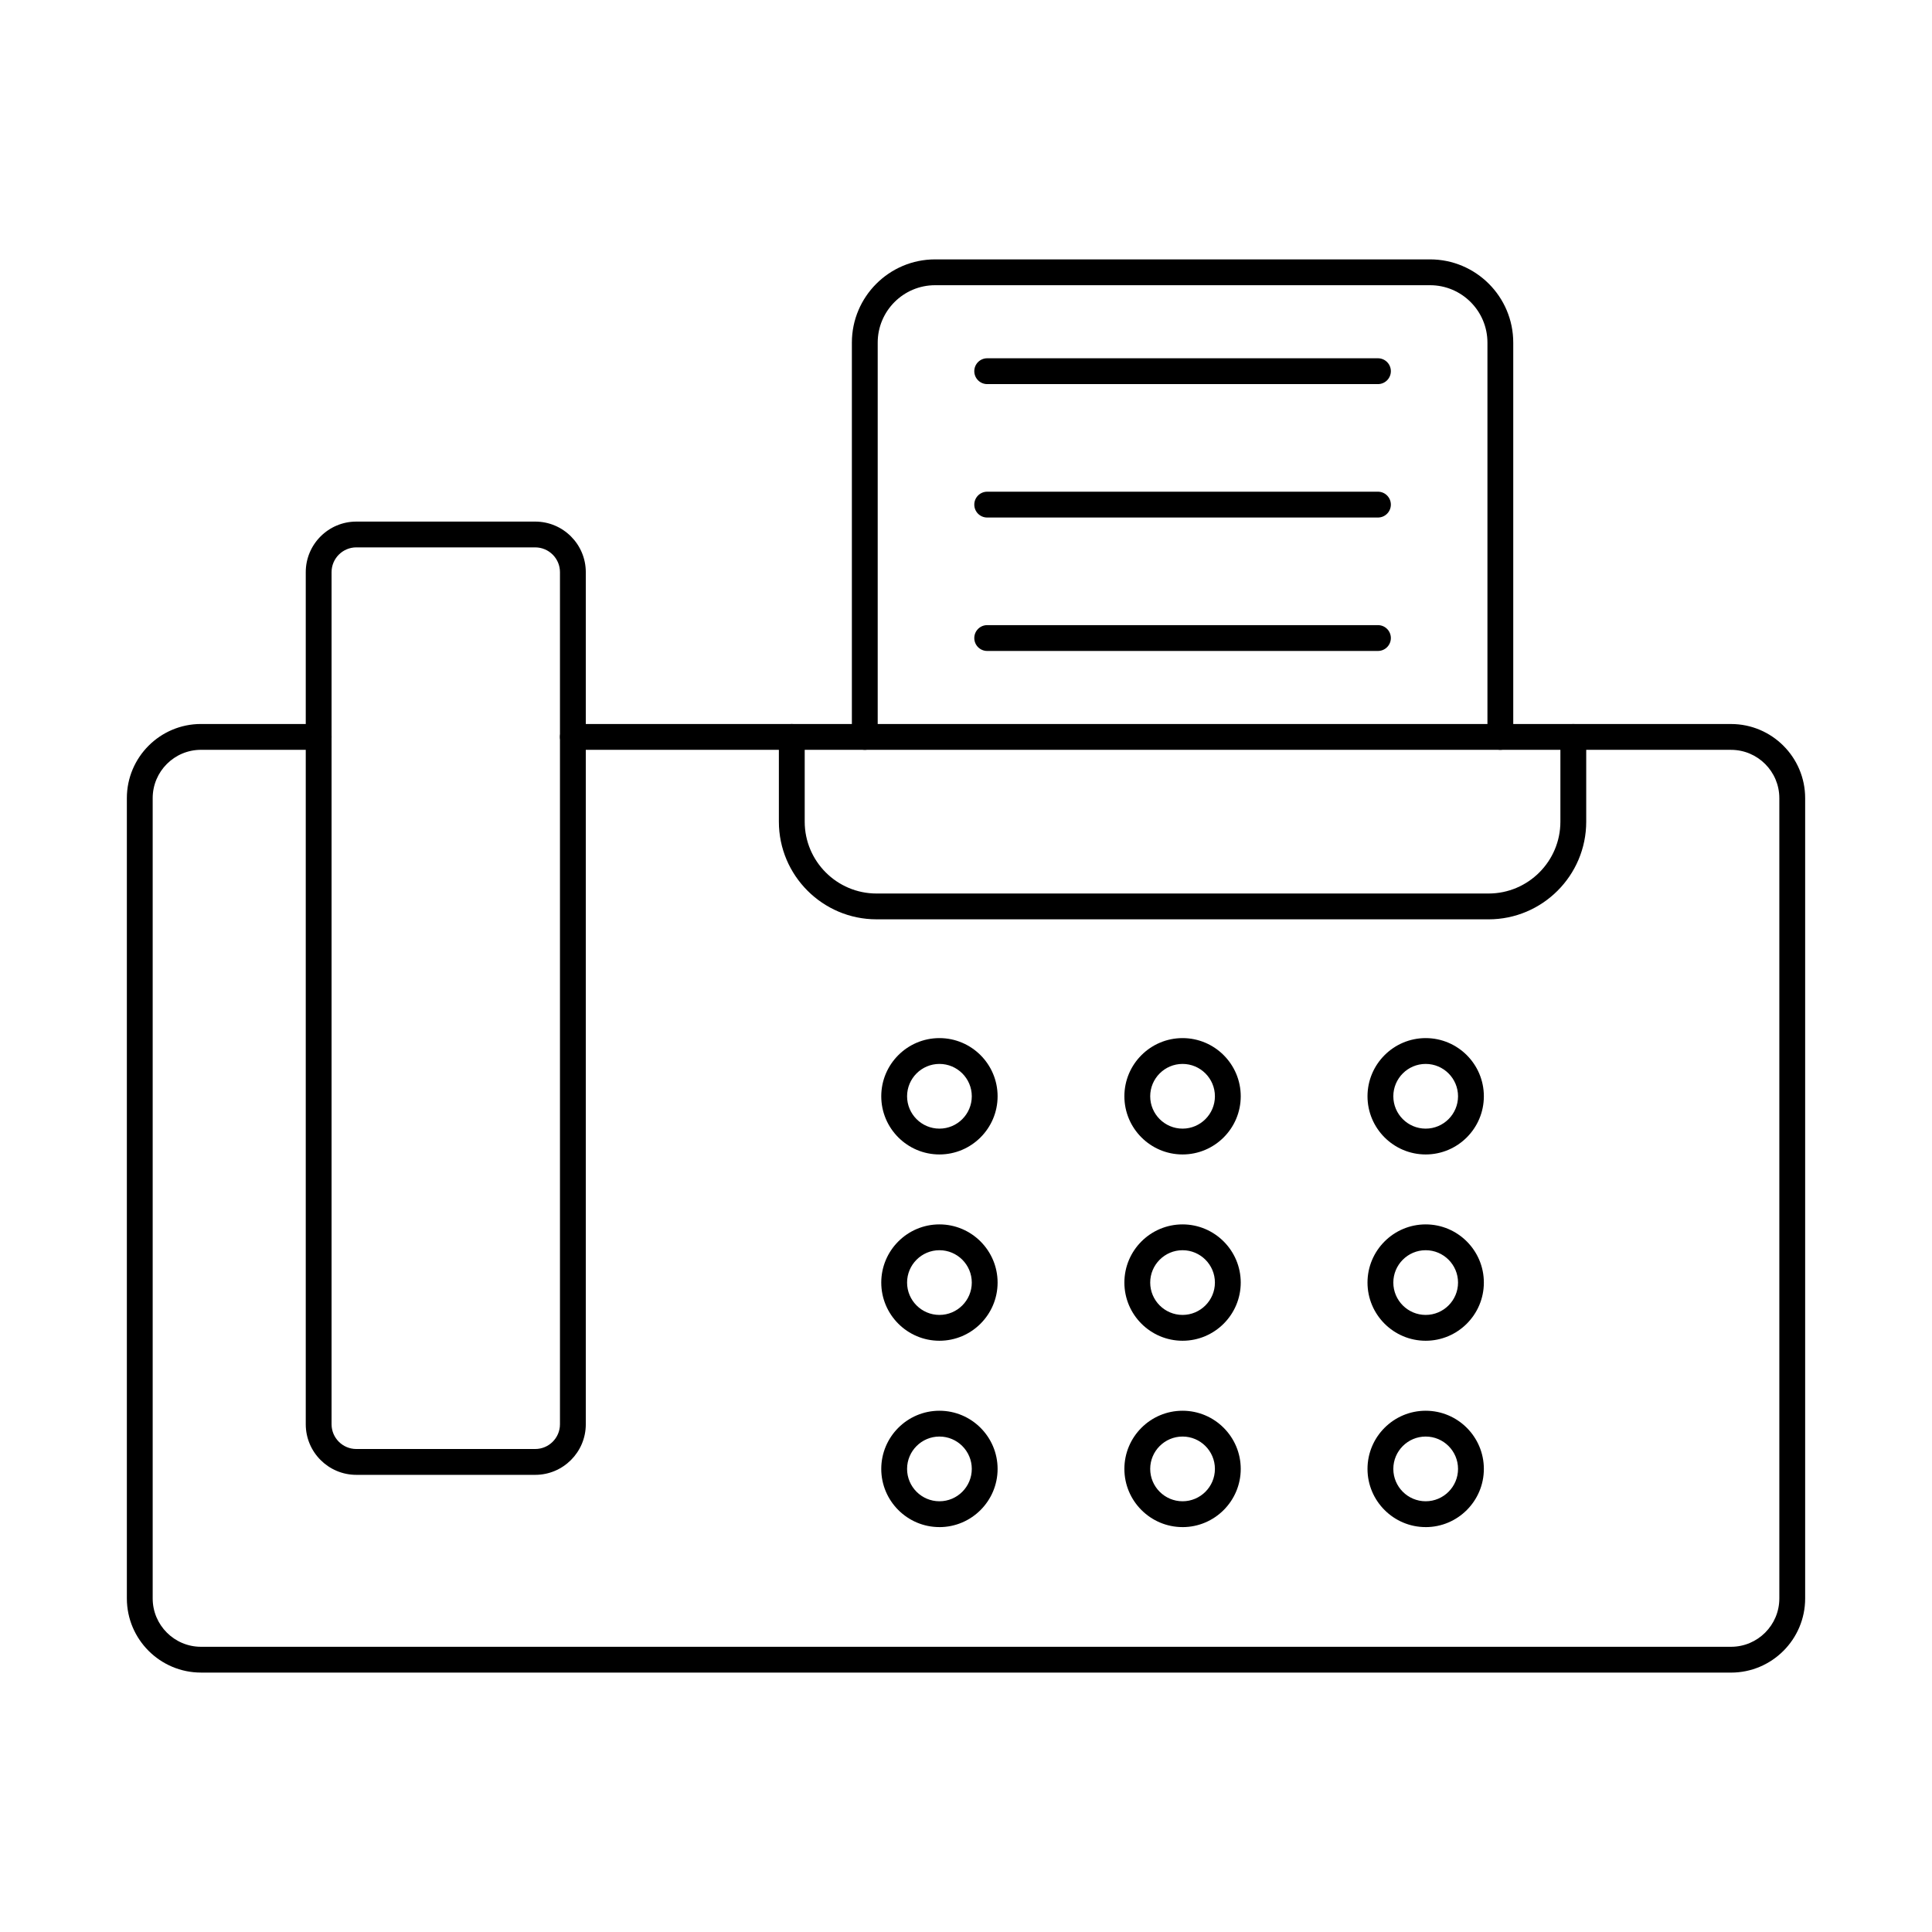 <?xml version="1.0" encoding="UTF-8"?>
<!-- Uploaded to: SVG Repo, www.svgrepo.com, Generator: SVG Repo Mixer Tools -->
<svg fill="#000000" width="800px" height="800px" version="1.1" viewBox="144 144 512 512" xmlns="http://www.w3.org/2000/svg">
 <g fill-rule="evenodd">
  <path d="m602.74 587.25h-405.48c-10.828 0-19.641-8.812-19.641-19.645v-212.1c0-10.828 8.812-19.641 19.641-19.641h31.191c1.887 0 3.422 1.531 3.422 3.422 0 1.891-1.531 3.422-3.422 3.422h-31.191c-7.059 0-12.797 5.742-12.797 12.801v212.1c0 7.055 5.742 12.805 12.797 12.805h405.48c7.066 0 12.801-5.746 12.801-12.801v-212.1c0-7.055-5.738-12.797-12.801-12.797h-306.92c-1.891 0-3.422-1.531-3.422-3.422s1.531-3.422 3.422-3.422h306.92c10.832 0 19.645 8.809 19.645 19.641v212.1c0 10.832-8.812 19.645-19.645 19.645z"/>
  <path d="m238.43 289.06c-3.617 0-6.562 2.945-6.562 6.562v225.82c0 3.617 2.941 6.559 6.559 6.559h47.41c3.617 0 6.559-2.941 6.559-6.559v-225.82c0-3.617-2.941-6.559-6.562-6.559h-47.41zm47.41 245.79h-47.41c-7.391 0-13.402-6.012-13.402-13.402v-225.82c0-7.391 6.012-13.402 13.402-13.402h47.41c7.391 0 13.402 6.012 13.402 13.402v225.82c0 7.391-6.012 13.402-13.402 13.402z"/>
  <path d="m538.48 387.63h-162.19c-14.27 0-25.879-11.609-25.879-25.879v-22.457c0-1.891 1.531-3.422 3.422-3.422 1.891 0 3.422 1.531 3.422 3.422v22.457c0 10.496 8.539 19.039 19.035 19.039h162.19c10.504 0 19.039-8.539 19.039-19.035v-22.457c0-1.891 1.531-3.422 3.422-3.422 1.891 0 3.422 1.531 3.422 3.422v22.457c0 14.27-11.609 25.879-25.883 25.879z"/>
  <path d="m541.61 342.71c-1.891 0-3.422-1.531-3.422-3.422v-104.49c0-8.391-6.82-15.215-15.211-15.215h-131.16c-8.391 0-15.215 6.824-15.215 15.215v104.49c0 1.891-1.531 3.422-3.422 3.422s-3.422-1.531-3.422-3.422v-104.49c0-12.16 9.895-22.059 22.059-22.059h131.16c12.164 0 22.051 9.895 22.051 22.059v104.49c0 1.891-1.531 3.422-3.422 3.422z"/>
  <path d="m509.17 245.79h-103.55c-1.891 0-3.422-1.531-3.422-3.422s1.531-3.422 3.422-3.422h103.55c1.891 0 3.422 1.531 3.422 3.422 0 1.887-1.531 3.422-3.422 3.422z"/>
  <path d="m509.17 281.15h-103.55c-1.891 0-3.422-1.531-3.422-3.422 0-1.891 1.531-3.422 3.422-3.422h103.55c1.891 0 3.422 1.531 3.422 3.422 0 1.887-1.531 3.422-3.422 3.422z"/>
  <path d="m509.17 316.51h-103.55c-1.891 0-3.422-1.531-3.422-3.422s1.531-3.422 3.422-3.422h103.55c1.891 0 3.422 1.531 3.422 3.422s-1.531 3.422-3.422 3.422z"/>
  <path d="m392.96 425.95c-4.727 0-8.574 3.848-8.574 8.574 0 4.727 3.848 8.574 8.574 8.574 4.731 0 8.574-3.848 8.574-8.574 0-4.731-3.848-8.574-8.574-8.574zm0 23.992c-8.5 0-15.418-6.918-15.418-15.418s6.914-15.418 15.414-15.418 15.418 6.914 15.418 15.418c0 8.5-6.918 15.418-15.418 15.418z"/>
  <path d="m457.39 425.95c-4.727 0-8.574 3.848-8.574 8.574 0 4.727 3.848 8.574 8.574 8.574s8.574-3.848 8.574-8.574c0-4.731-3.848-8.574-8.574-8.574zm0 23.992c-8.5 0-15.418-6.918-15.418-15.418s6.914-15.418 15.418-15.418c8.5 0 15.418 6.914 15.418 15.418 0 8.5-6.914 15.418-15.418 15.418z"/>
  <path d="m521.82 425.95c-4.731 0-8.574 3.848-8.574 8.574 0 4.727 3.848 8.574 8.574 8.574 4.727 0 8.574-3.848 8.574-8.574 0-4.731-3.848-8.574-8.574-8.574zm0 23.992c-8.5 0-15.418-6.918-15.418-15.418s6.918-15.418 15.418-15.418 15.418 6.914 15.418 15.418c0 8.5-6.918 15.418-15.418 15.418z"/>
  <path d="m392.96 475.32c-4.727 0-8.574 3.848-8.574 8.574 0 4.727 3.848 8.574 8.574 8.574 4.731 0 8.574-3.848 8.574-8.574 0-4.731-3.848-8.574-8.574-8.574zm0 23.992c-8.5 0-15.418-6.914-15.418-15.418 0-8.5 6.914-15.418 15.414-15.418s15.418 6.918 15.418 15.418-6.918 15.418-15.418 15.418z"/>
  <path d="m457.39 475.32c-4.727 0-8.574 3.848-8.574 8.574 0 4.727 3.848 8.574 8.574 8.574s8.574-3.848 8.574-8.574c0-4.731-3.848-8.574-8.574-8.574zm0 23.992c-8.5 0-15.418-6.914-15.418-15.418 0-8.5 6.914-15.418 15.418-15.418 8.5 0 15.418 6.918 15.418 15.418s-6.914 15.418-15.418 15.418z"/>
  <path d="m521.82 475.32c-4.731 0-8.574 3.848-8.574 8.574 0 4.727 3.848 8.574 8.574 8.574 4.727 0 8.574-3.848 8.574-8.574 0-4.731-3.848-8.574-8.574-8.574zm0 23.992c-8.5 0-15.418-6.914-15.418-15.418 0-8.5 6.918-15.418 15.418-15.418s15.418 6.918 15.418 15.418-6.918 15.418-15.418 15.418z"/>
  <path d="m392.96 524.7c-4.727 0-8.574 3.848-8.574 8.574 0 4.731 3.848 8.578 8.574 8.578 4.731 0 8.574-3.848 8.574-8.578 0-4.731-3.848-8.574-8.574-8.574zm0 23.996c-8.5 0-15.418-6.922-15.418-15.418 0-8.5 6.914-15.418 15.414-15.418s15.418 6.918 15.418 15.418-6.918 15.422-15.418 15.422z"/>
  <path d="m457.39 524.7c-4.727 0-8.574 3.848-8.574 8.574 0 4.731 3.848 8.578 8.574 8.578s8.574-3.848 8.574-8.578c0-4.731-3.848-8.574-8.574-8.574zm0 23.996c-8.5 0-15.418-6.922-15.418-15.418 0-8.5 6.914-15.418 15.418-15.418 8.5 0 15.418 6.918 15.418 15.418s-6.914 15.422-15.418 15.422z"/>
  <path d="m521.82 524.7c-4.731 0-8.574 3.848-8.574 8.574 0 4.731 3.848 8.578 8.574 8.578 4.727 0 8.574-3.848 8.574-8.578 0-4.731-3.848-8.574-8.574-8.574zm0 23.996c-8.5 0-15.418-6.922-15.418-15.418 0-8.5 6.918-15.418 15.418-15.418s15.418 6.918 15.418 15.418-6.918 15.422-15.418 15.422z"/>
 </g>
</svg>